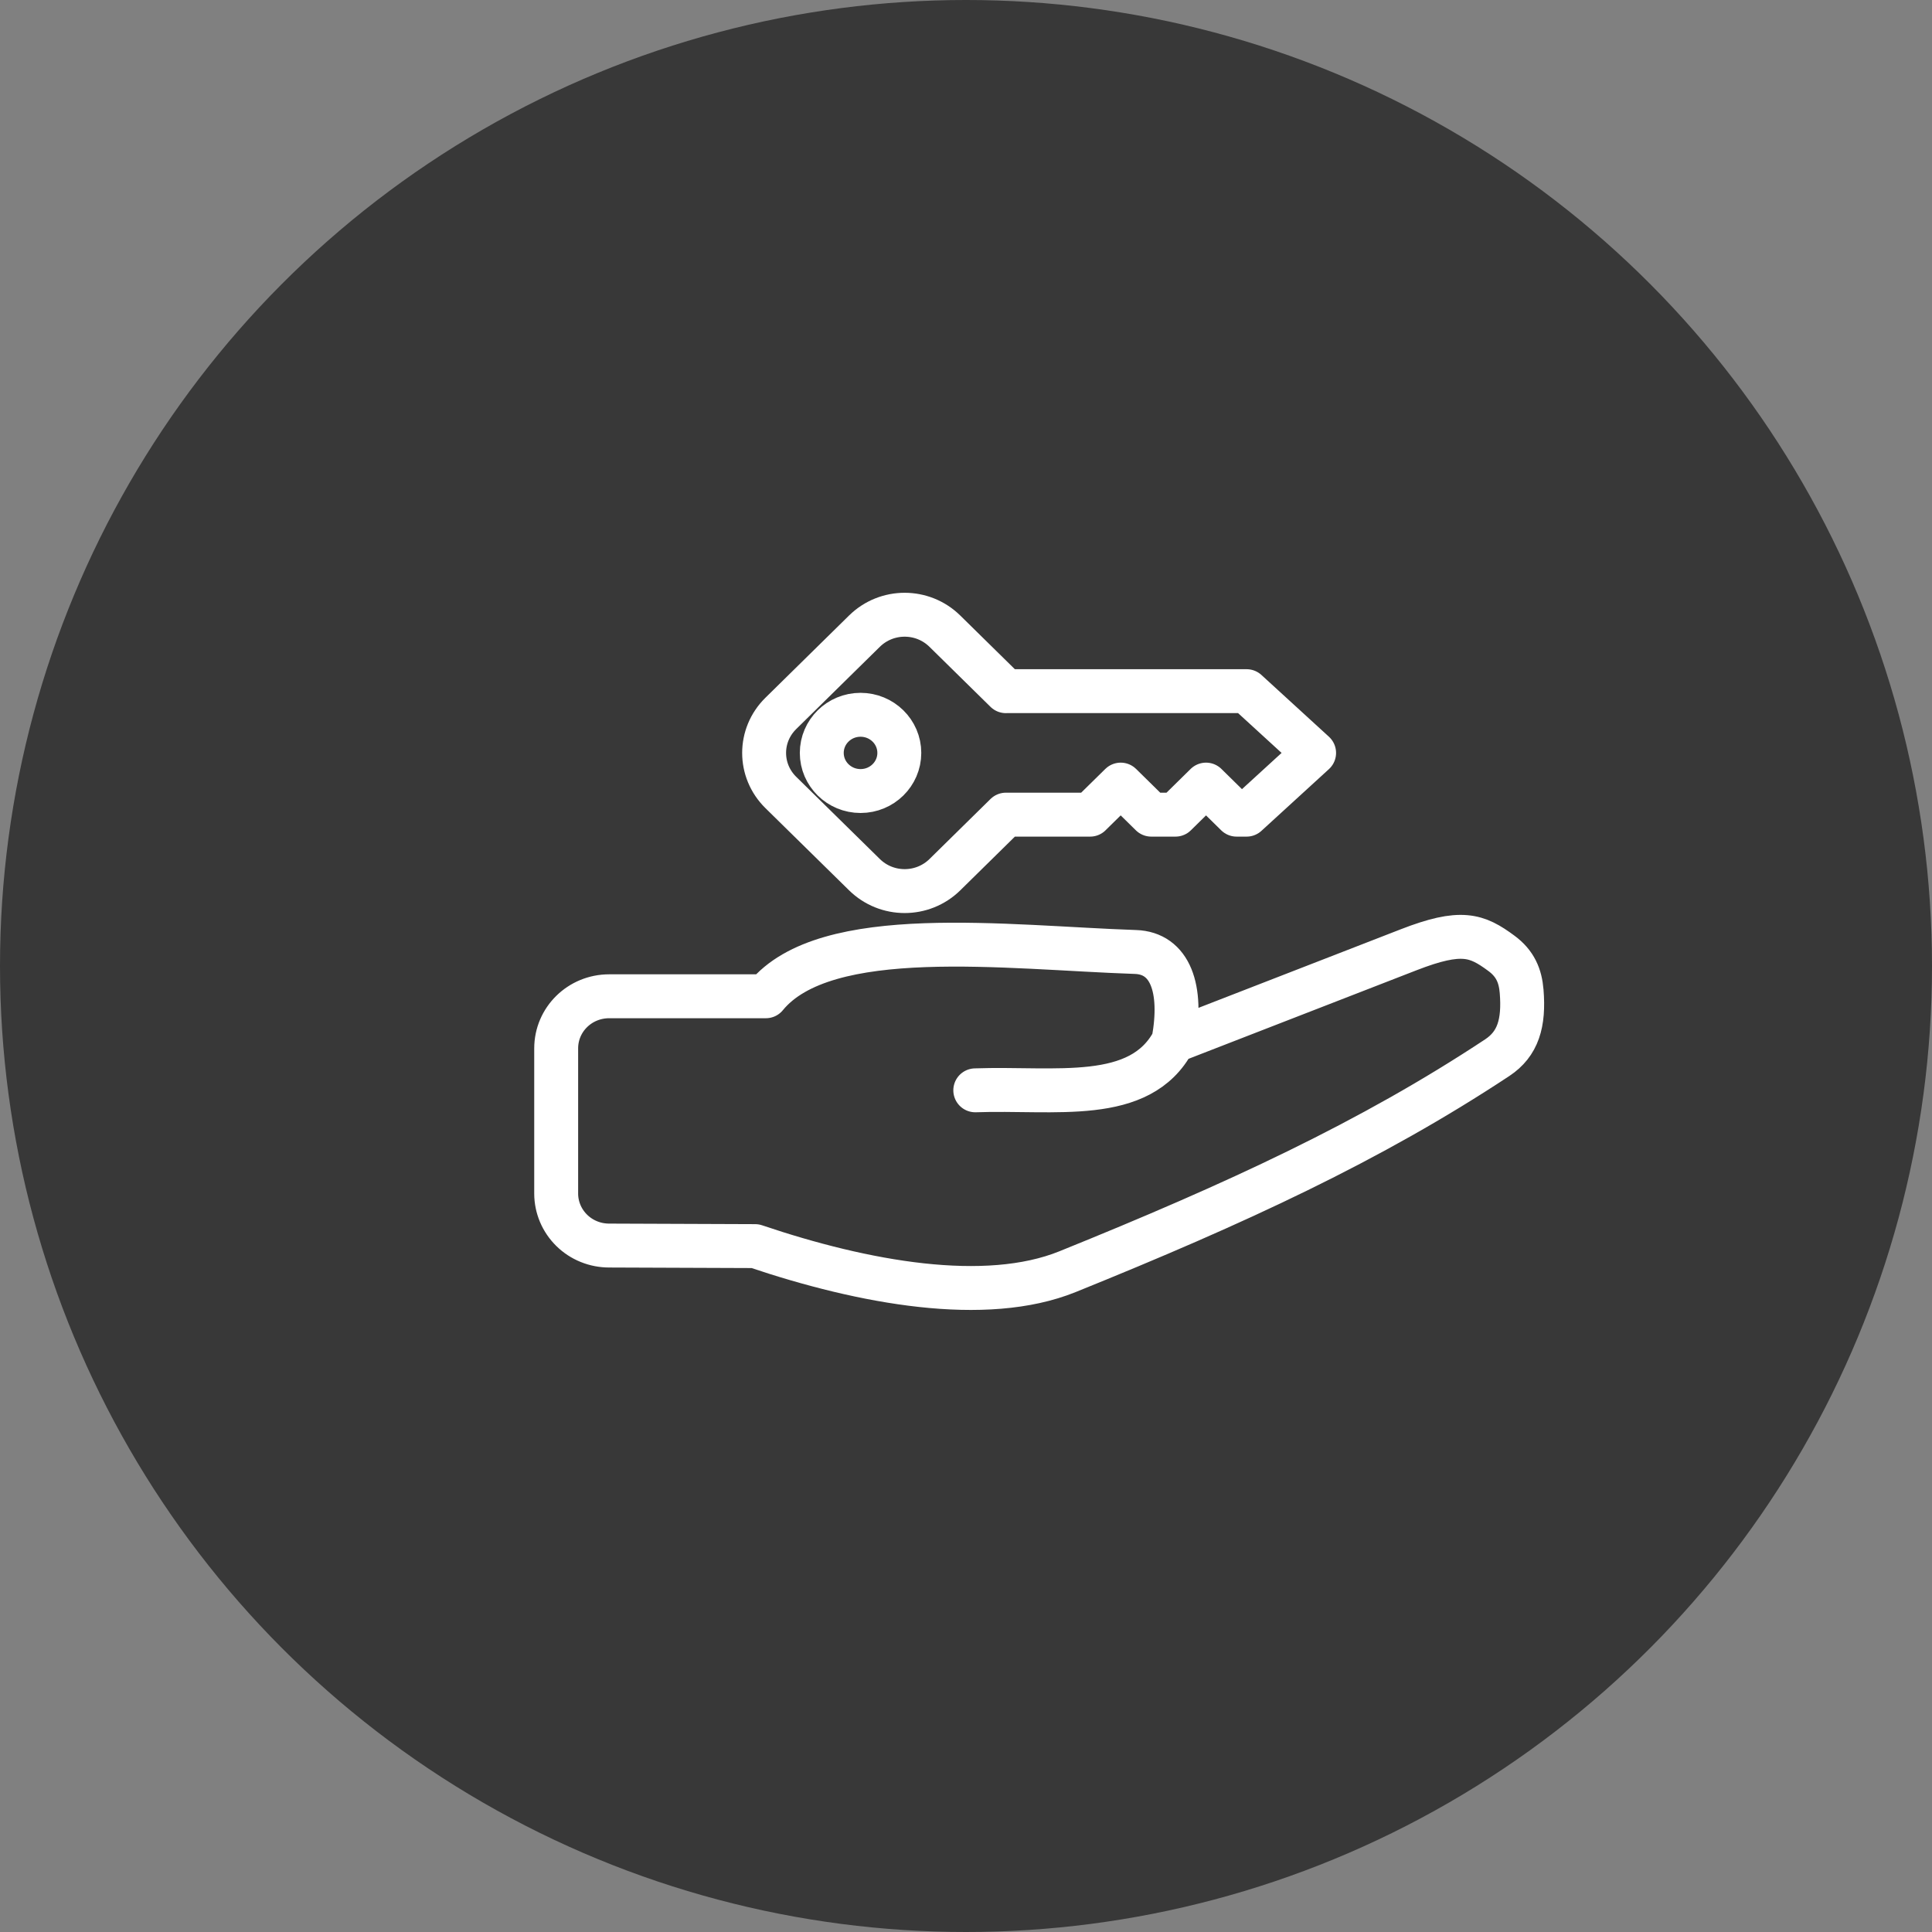 <svg xmlns="http://www.w3.org/2000/svg" width="66" height="66" viewBox="0 0 66 66" fill="none"><rect x="0" y="0" width="66" height="66" fill="#808080" stroke="none"/><circle cx="33" cy="33" r="33" fill="#383838"></circle><path d="M40.086 35.567L48.123 32.445C49.922 31.746 50.45 31.947 51.289 32.566C51.764 32.915 51.938 33.339 51.981 33.864C52.07 34.955 51.858 35.662 51.146 36.133C46.832 38.986 42.233 41.112 36.467 43.443C33.665 44.575 29.52 43.828 25.797 42.569L20.811 42.55C20.573 42.55 20.338 42.505 20.119 42.416C19.899 42.327 19.7 42.197 19.532 42.032C19.364 41.867 19.23 41.671 19.139 41.456C19.048 41.24 19 41.009 19 40.776V35.815C19 34.828 19.808 34.034 20.811 34.034H26.164C28.2 31.544 34.4 32.374 38.788 32.521C39.973 32.56 40.416 33.76 40.086 35.567ZM40.086 35.567C38.946 37.72 36.046 37.15 33.317 37.247M42.243 27.829L41.2 26.803L40.156 27.83H39.329M37.241 27.829L38.285 26.803L39.328 27.829M34.364 23.611H42.586L44.892 25.721L42.586 27.83H42.244M37.241 27.83H34.364M34.364 27.829L32.279 29.88C31.517 30.628 30.292 30.628 29.531 29.88L26.675 27.073C25.913 26.324 25.913 25.119 26.675 24.37L29.53 21.562C30.292 20.813 31.517 20.813 32.278 21.562L34.363 23.612M30.722 25.721C30.722 26.439 30.13 27.023 29.398 27.023C28.666 27.023 28.073 26.44 28.073 25.721C28.073 25.002 28.665 24.418 29.397 24.418C30.128 24.418 30.722 25.001 30.722 25.72V25.721Z" stroke="white" stroke-width="1.5" stroke-linecap="round" stroke-linejoin="round"></path></svg>